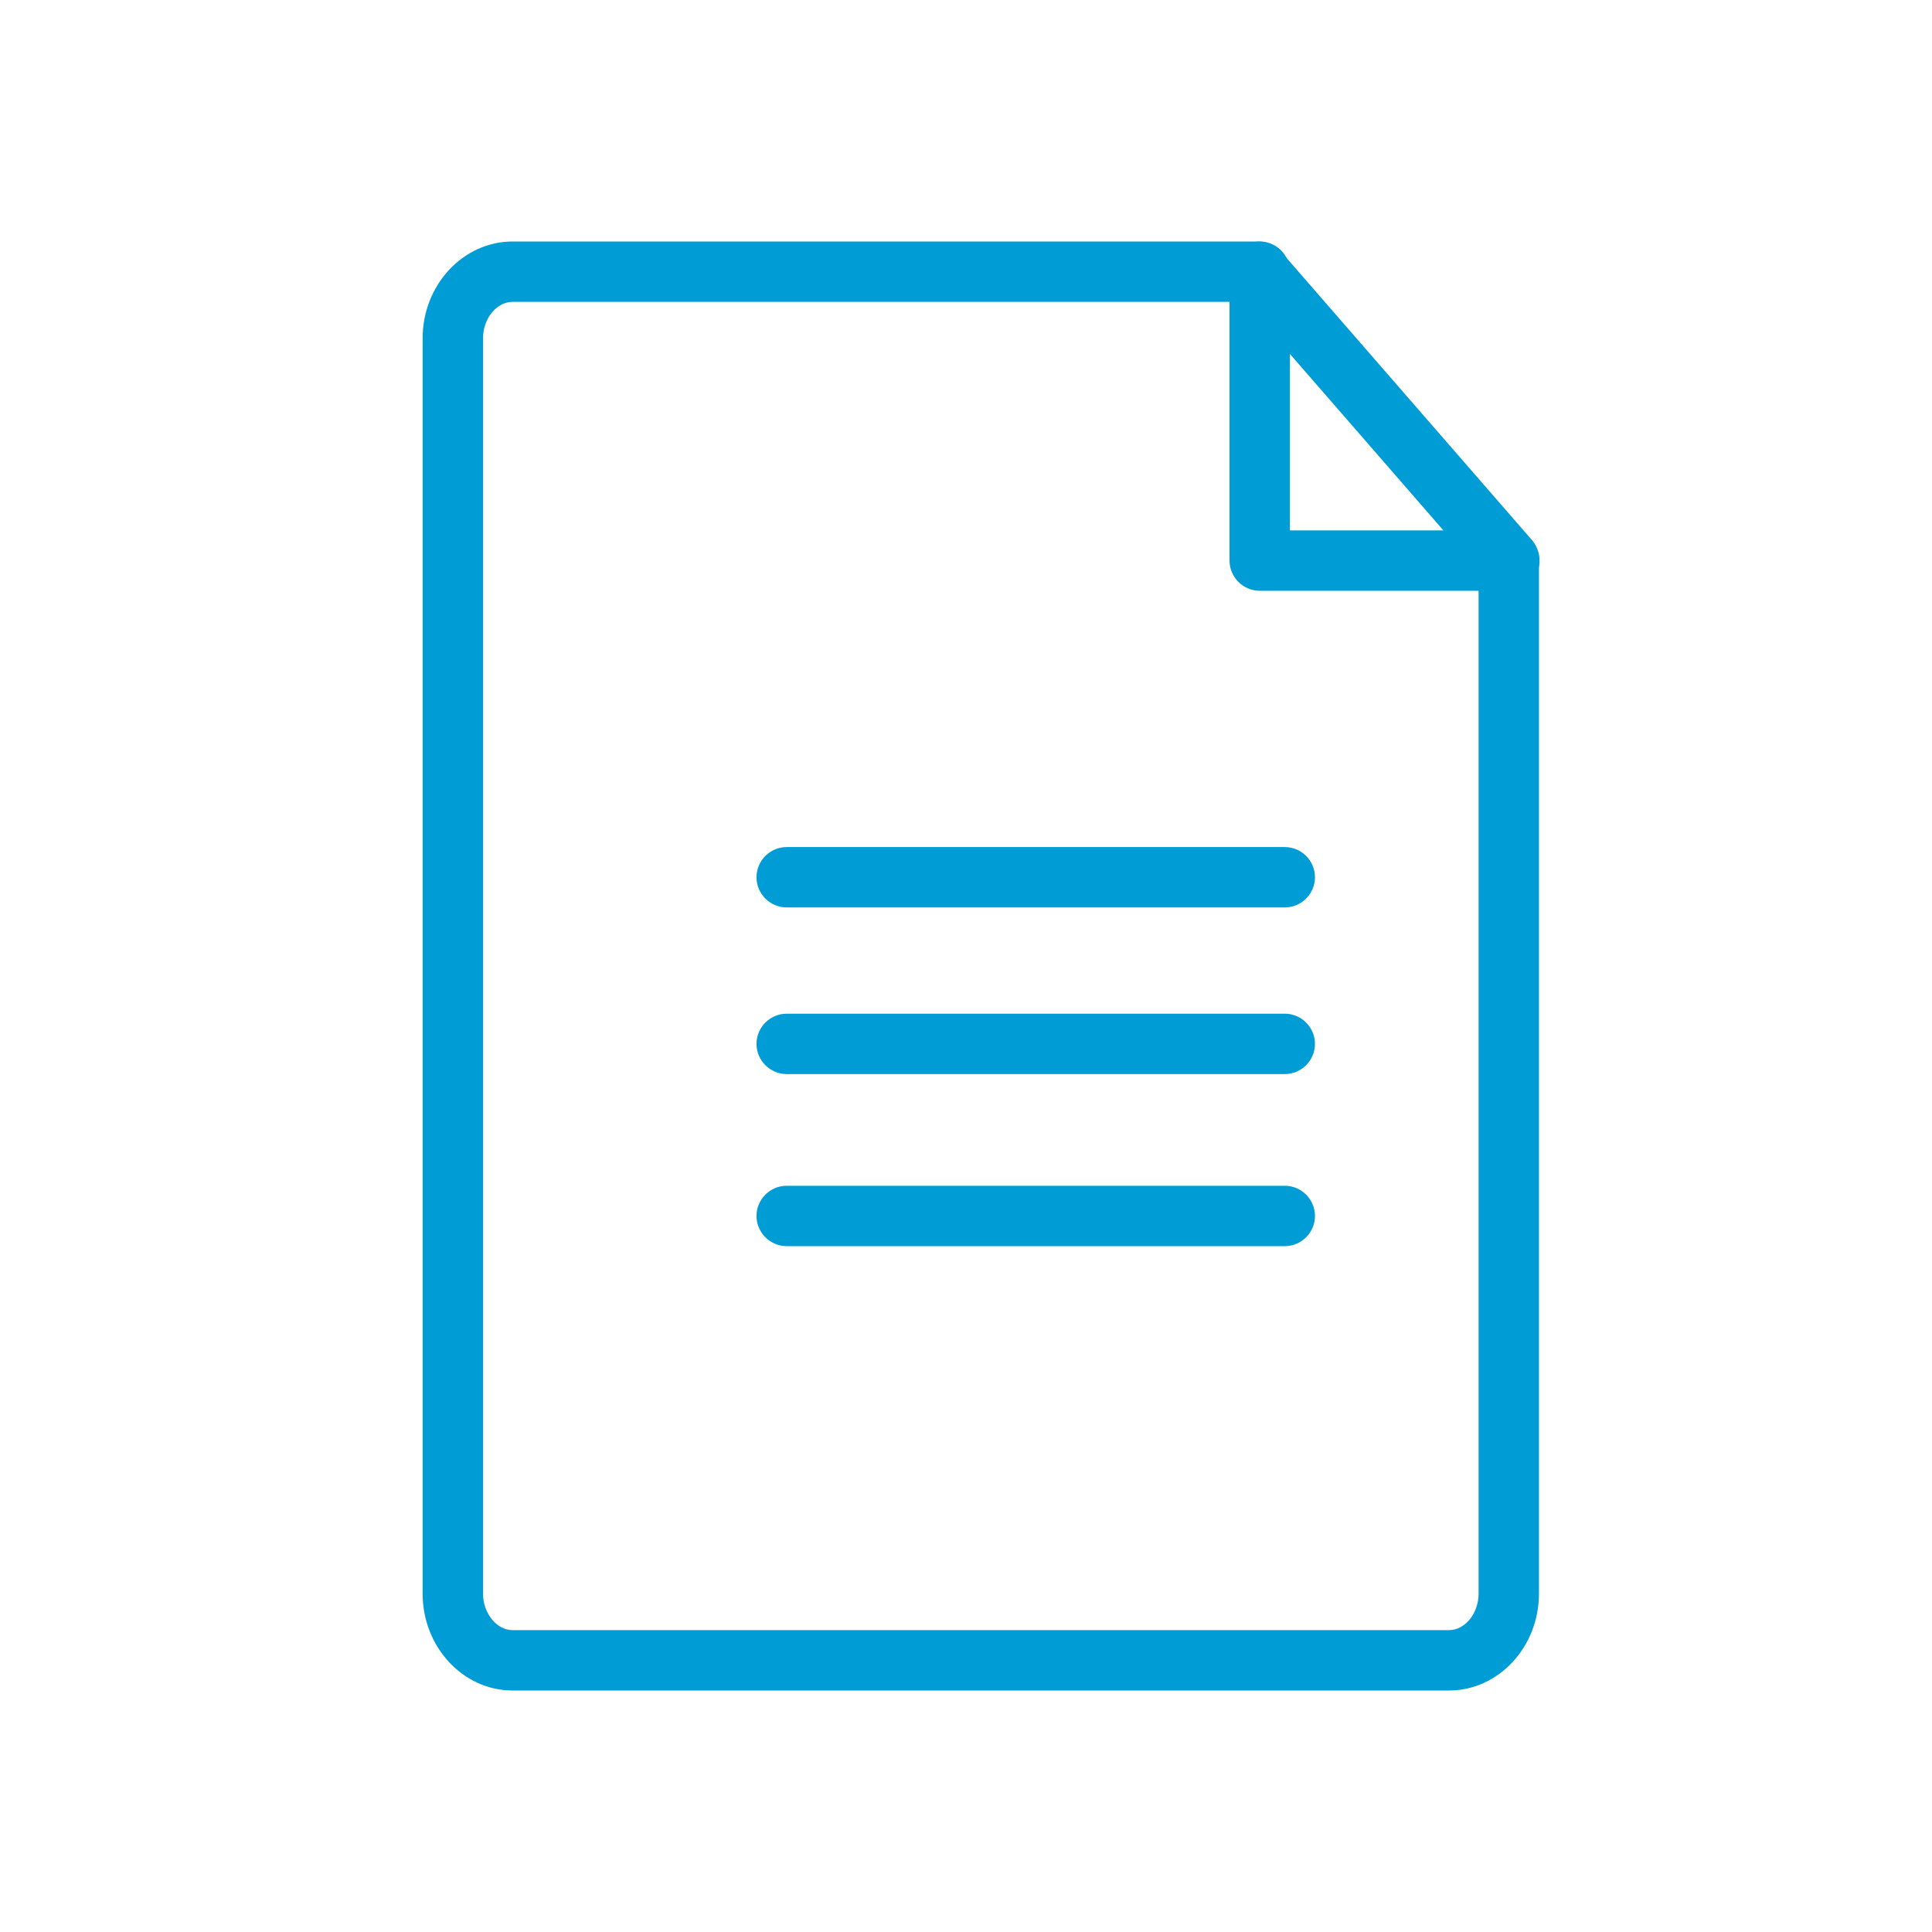 <?xml version="1.0" encoding="UTF-8"?> <svg xmlns="http://www.w3.org/2000/svg" id="icons_blue_expand" viewBox="0 0 64 64"><defs><style>.cls-1{fill:#009cd6;}</style></defs><path class="cls-1" d="m42.56,30.06h-16.5c-.55,0-1-.45-1-1s.45-1,1-1h16.5c.55,0,1,.45,1,1s-.45,1-1,1Z"></path><path class="cls-1" d="m42.56,35.58h-16.5c-.55,0-1-.45-1-1s.45-1,1-1h16.5c.55,0,1,.45,1,1s-.45,1-1,1Z"></path><path class="cls-1" d="m42.56,41.28h-16.5c-.55,0-1-.45-1-1s.45-1,1-1h16.5c.55,0,1,.45,1,1s-.45,1-1,1Z"></path><path class="cls-1" d="m48,56h-31.02c-1.64,0-2.98-1.44-2.98-3.21V11.21c0-1.77,1.34-3.21,2.98-3.21h24.71c.29,0,.56.13.75.34l8.29,9.53c.16.18.25.42.25.66v34.26c0,1.77-1.34,3.21-2.98,3.21ZM16.98,10c-.53,0-.98.55-.98,1.21v41.58c0,.65.45,1.21.98,1.21h31.02c.53,0,.98-.55.98-1.21V18.91l-7.75-8.91h-24.25Z"></path><path class="cls-1" d="m50,19.57h-8.27c-.55,0-1-.45-1-1v-9.57c0-.55.45-1,1-1s1,.45,1,1v8.57h7.27c.55,0,1,.45,1,1s-.45,1-1,1Z"></path></svg> 